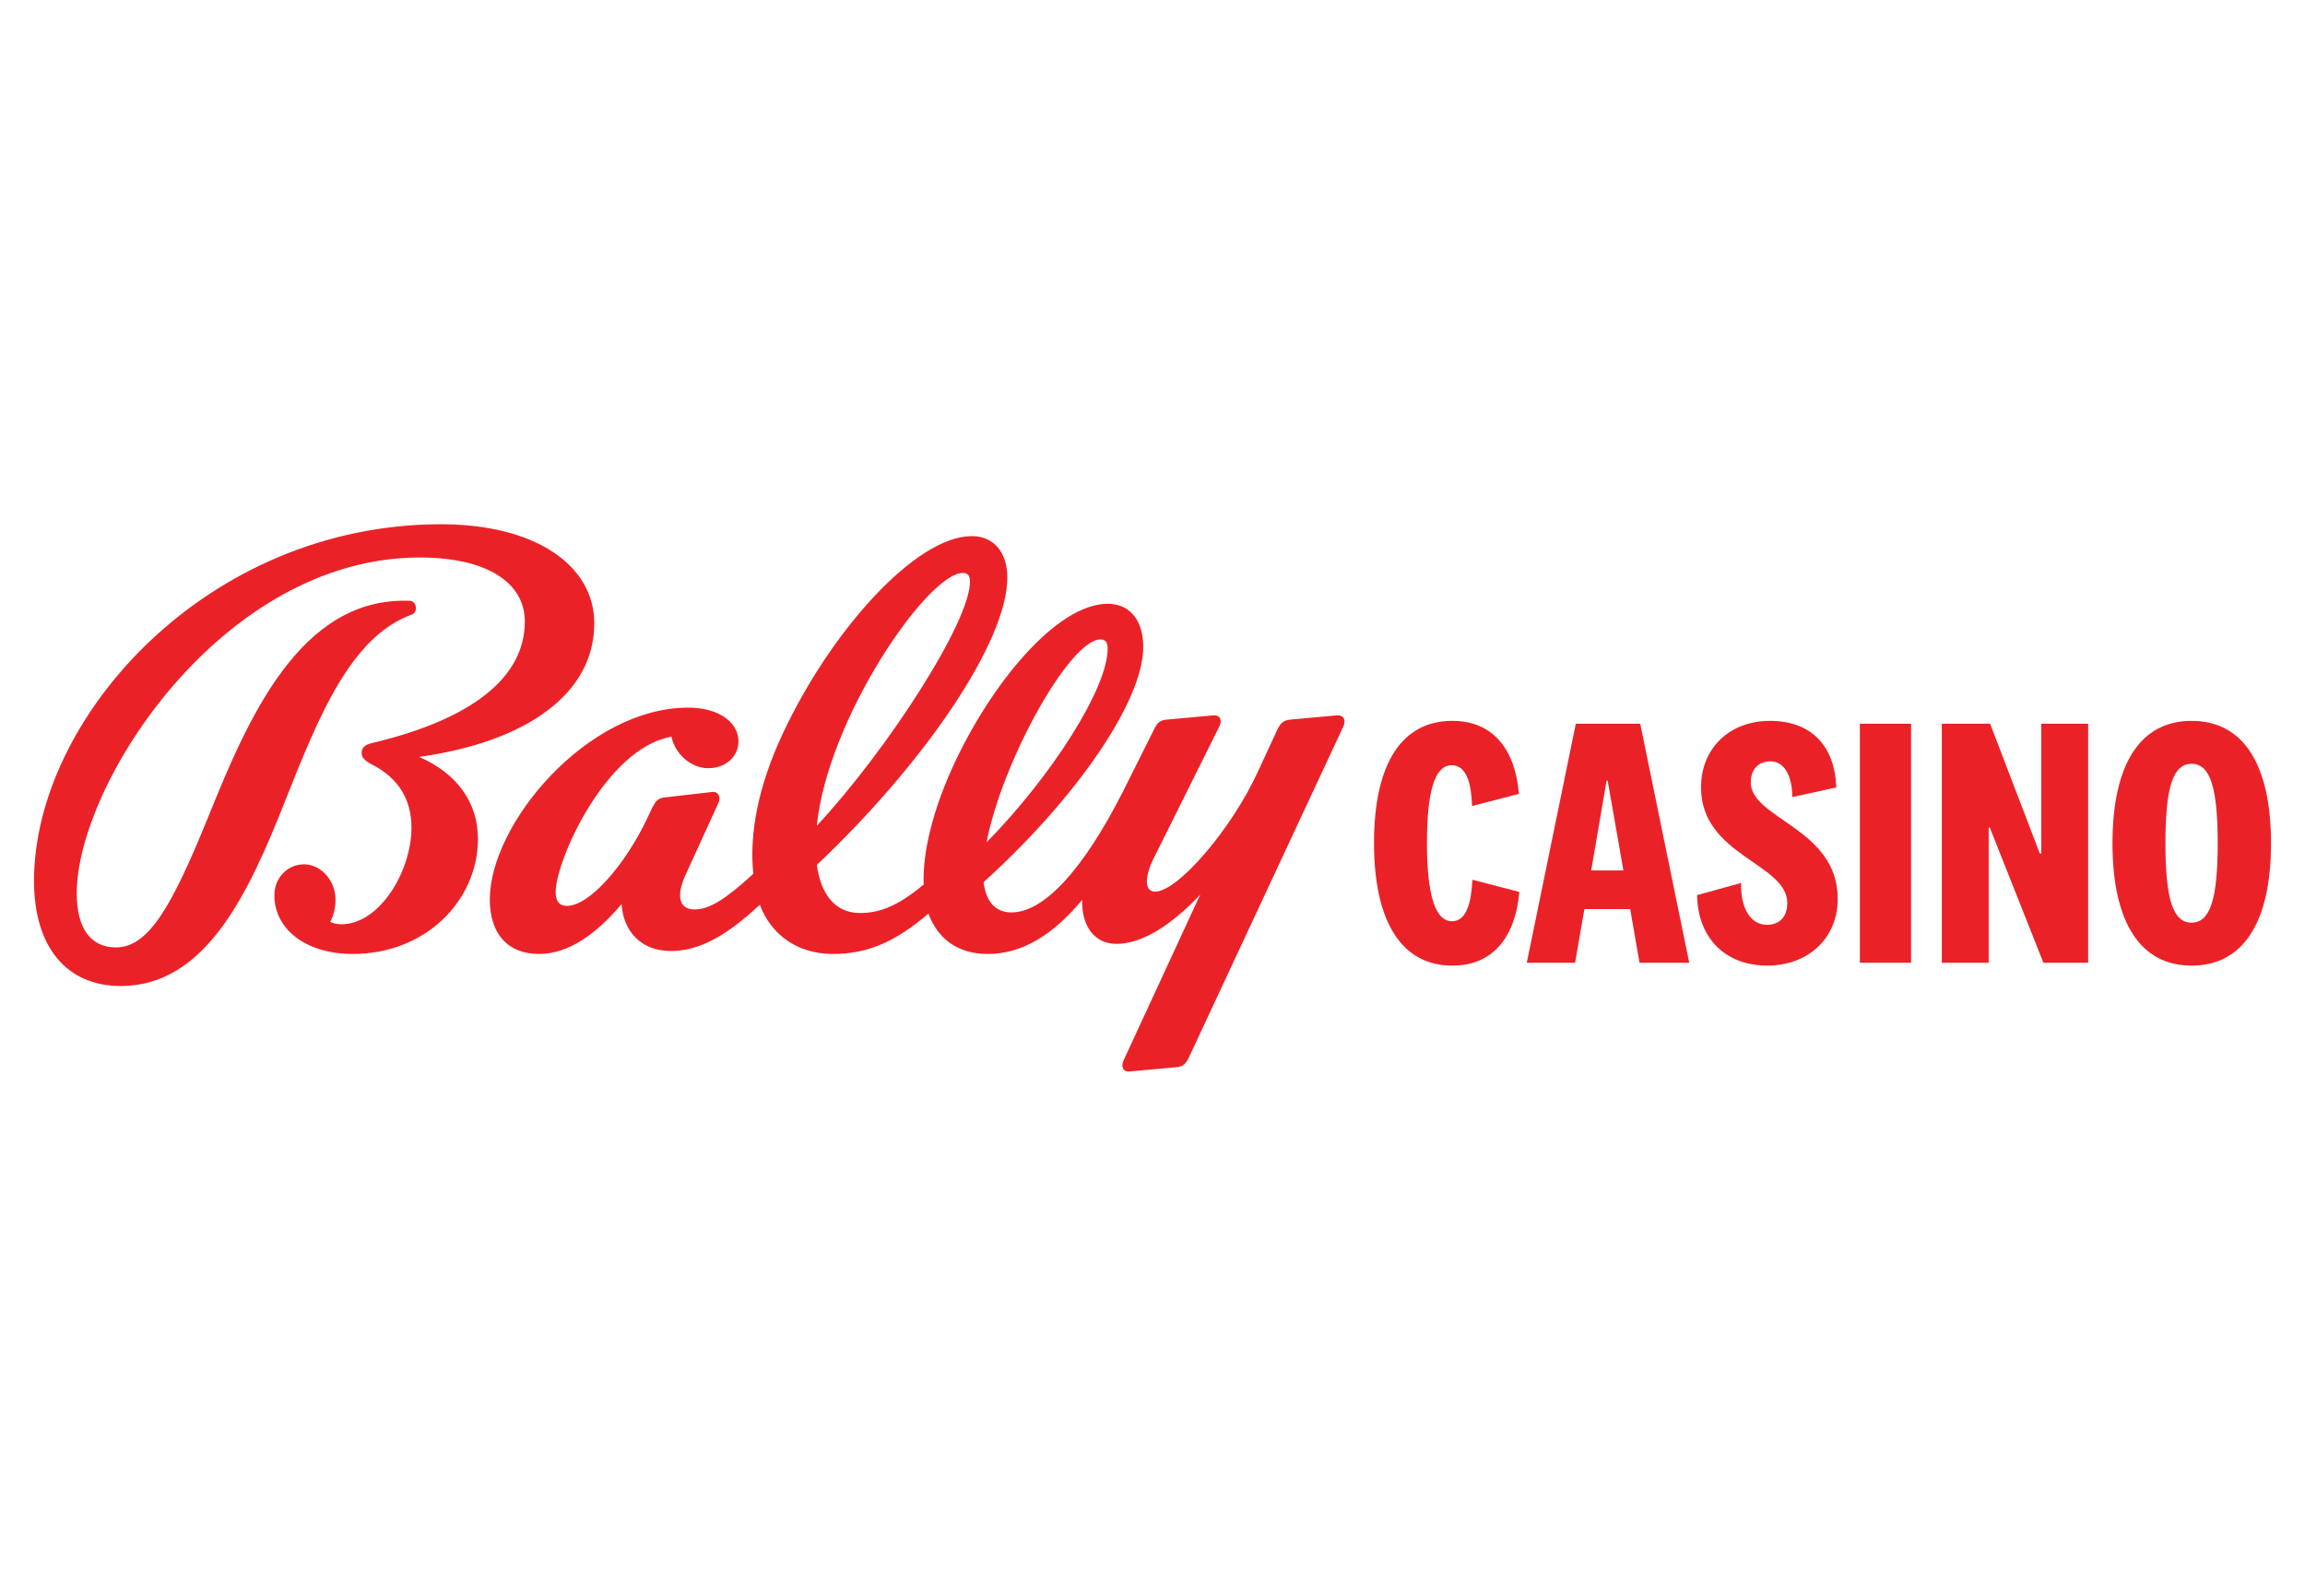 <?xml version="1.0" encoding="UTF-8"?>
<svg id="Layer_1" data-name="Layer 1" xmlns="http://www.w3.org/2000/svg" viewBox="0 0 650 450">
  <defs>
    <style>
      .cls-1 {
        fill: #ea2228;
        stroke-width: 0px;
      }
    </style>
  </defs>
  <path class="cls-1" d="m409.564,203.277c11.705,0,17.759,8.376,18.769,20.585l-13.218,3.431c-.202-6.055-1.413-11.503-5.752-11.503-4.742,0-6.963,7.265-6.963,21.896,0,14.732,2.321,22.098,7.064,22.098,4.237,0,5.449-5.65,5.751-11.705l13.218,3.431c-1.009,12.209-7.063,20.786-18.869,20.786-14.026,0-22.098-11.907-22.098-34.611s8.072-34.409,22.098-34.409Z"/>
  <path class="cls-1" d="m459.71,256.354h-12.916l-2.624,15.136h-13.622l13.824-67.404h18.163l13.824,67.404h-14.026l-2.624-15.136Zm-10.999-10.898h9.082l-4.44-25.327h-.303l-4.339,25.327Z"/>
  <path class="cls-1" d="m478.574,252.418l12.411-3.431c-.202,7.165,2.724,11.806,7.265,11.806,3.632,0,5.751-2.32,5.751-6.155,0-11.2-24.318-13.319-24.318-32.592,0-10.999,7.971-18.768,19.474-18.768,11.604,0,18.264,7.064,18.668,18.768l-12.412,2.724c0-5.751-2.118-10.09-6.155-10.09-3.43,0-5.549,2.321-5.549,5.953,0,10.292,24.52,12.916,24.52,32.794,0,11.402-8.577,18.869-19.878,18.869-11.604,0-19.576-7.568-19.777-19.878h0Z"/>
  <path class="cls-1" d="m538.909,204.085v67.404h-14.43v-67.404h14.43Z"/>
  <path class="cls-1" d="m575.635,204.085h13.219v67.404h-12.614l-15.136-38.142h-.302v38.142h-13.219v-67.404h13.622l14.026,36.628h.404v-36.628Z"/>
  <path class="cls-1" d="m640.412,237.787c0,22.501-7.972,34.509-22.401,34.509-14.328,0-22.299-12.008-22.299-34.509s7.972-34.51,22.299-34.51c14.43,0,22.401,12.008,22.401,34.51Zm-29.766,0c0,15.438,2.017,22.401,7.365,22.401s7.367-6.963,7.367-22.401-2.018-22.401-7.367-22.401-7.365,6.962-7.365,22.401Z"/>
  <path class="cls-1" d="m310.342,180.307c1.506,0,2.008,1.004,2.008,2.678,0,11.046-15.732,35.816-34.142,54.561,4.351-22.762,23.431-57.239,32.134-57.239h0Zm-38.829-18.745c1.506,0,2.008.837,2.008,2.51,0,11.381-23.264,47.364-43.18,68.787,3.013-30.293,31.297-71.297,41.172-71.297Zm-119.498,107.448c8.201,0,16.067-5.523,23.264-14.059.502,7.699,5.523,13.222,13.891,13.222,7.699,0,15.23-3.849,25.105-13.054,3.013,8.201,10.377,13.891,20.586,13.891,9.707,0,17.573-3.347,26.946-11.381,2.678,7.197,8.368,11.381,16.737,11.381,9.54,0,18.243-5.188,26.611-15.23-.167,7.197,3.347,12.385,9.707,12.385,7.364,0,15.732-5.523,23.598-13.891l-21.59,46.695c-.837,1.841-.167,3.347,1.674,3.18l12.887-1.172c2.343-.167,3.013-1.004,4.017-3.18l43.347-92.887c.837-1.841.167-3.347-1.841-3.18l-12.887,1.172c-2.176.167-3.013,1.004-4.017,3.18l-5.188,11.213c-7.531,16.569-22.762,34.142-29.121,34.142-3.013,0-3.013-4.017-.502-9.205l18.577-37.322c1.004-1.841.167-3.347-1.674-3.18l-12.887,1.172c-2.343.167-3.013,1.004-4.017,3.18l-8.536,17.071c-11.381,22.427-22.427,34.142-31.465,34.142-4.519,0-7.197-3.013-7.866-8.536,26.444-23.933,45.021-51.214,45.021-66.276,0-7.699-3.849-12.218-10.042-12.218-14.393,0-33.138,22.762-43.85,46.36-5.356,11.883-8.368,23.598-8.034,32.803-7.197,6.025-12.385,8.034-17.908,8.034-7.029,0-11.046-5.188-12.218-13.557,30.293-28.619,53.724-62.929,53.724-81.005,0-7.029-3.682-11.716-10.042-11.716-15.732,0-39.665,26.611-53.222,55.565-7.029,14.895-9.54,28.452-8.368,39.665-7.866,7.197-12.385,10.042-16.569,10.042-4.519,0-5.356-4.017-2.176-10.544l8.87-19.414c.837-1.674,0-3.347-1.674-3.18l-13.054,1.506c-2.176.167-2.845.837-4.017,3.18l-1.339,2.845c-6.193,13.054-16.234,24.603-22.594,24.603-2.176,0-3.18-1.339-3.18-3.849,0-9.038,14.226-40.67,32.636-43.85,1.004,4.686,5.356,8.87,10.377,8.87,5.188,0,8.536-3.515,8.536-7.531,0-5.188-5.188-9.54-14.226-9.54-28.452,0-55.9,32.803-55.9,54.059,0,9.875,5.188,15.398,13.891,15.398h0Zm-117.992,9.038c24.101,0,36.151-26.276,46.527-52.553,9.372-23.598,18.41-46.025,35.649-52.218,1.674-.669,1.339-3.682-.502-3.849-31.297-1.339-46.025,33.808-57.239,61.59-10.042,24.603-16.569,36.151-25.774,36.151-7.197,0-11.046-5.523-11.046-15.23,0-30.795,41.004-94.728,96.737-94.728,18.577,0,29.624,6.862,29.624,18.075,0,15.732-14.895,27.615-43.347,34.31-2.008.502-2.678,1.506-2.678,2.678,0,1.339.837,2.176,2.678,3.18,8.033,4.017,11.381,10.377,11.381,17.908,0,12.385-9.038,27.28-19.749,27.28-1.339,0-2.51-.335-3.18-.669,1.004-1.841,1.506-4.017,1.506-6.36,0-5.356-4.184-9.875-8.87-9.875s-8.368,3.849-8.368,8.703c0,9.707,9.038,16.569,22.092,16.569,20.586,0,35.314-15.063,35.314-32.469,0-10.209-5.858-18.41-16.569-23.096,30.795-4.352,49.373-18.075,49.373-37.657,0-16.569-16.904-27.95-43.18-27.95-66.276,0-114.812,54.728-114.812,100.586,0,18.41,9.038,29.624,24.435,29.624Z"/>
</svg>